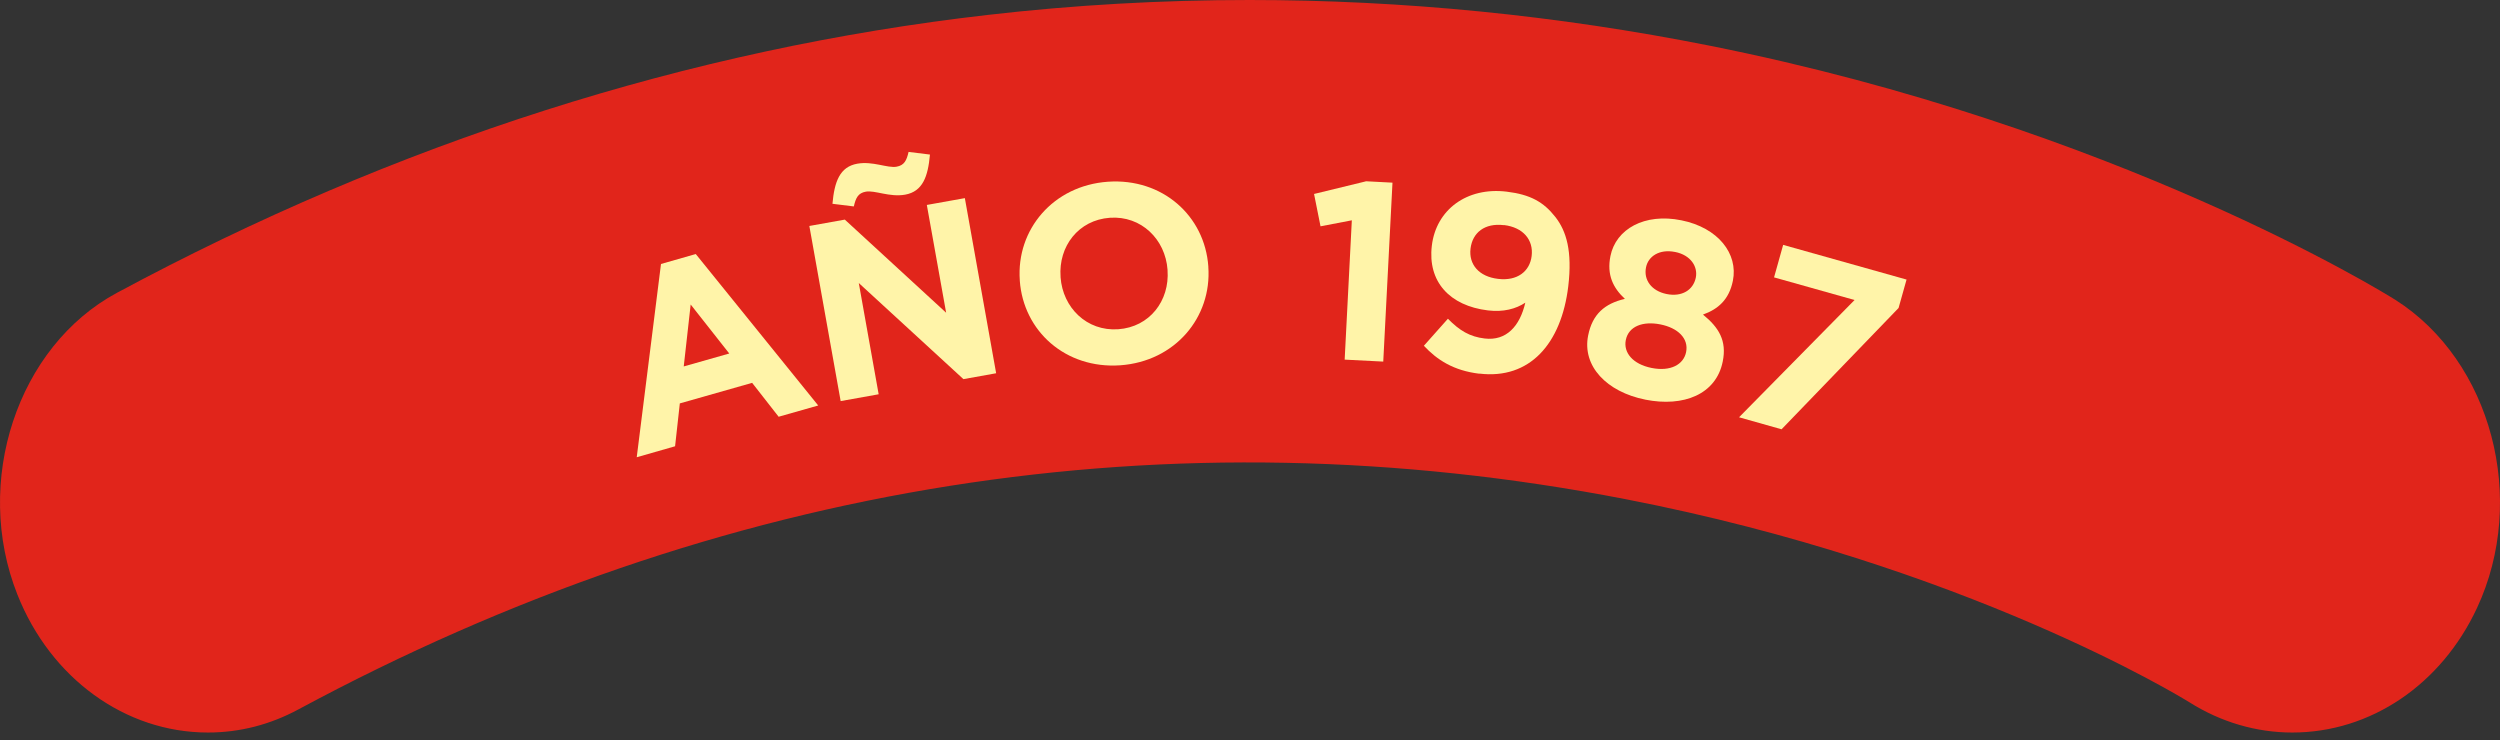 <svg width="179" height="53" viewBox="0 0 179 53" fill="none" xmlns="http://www.w3.org/2000/svg">
<rect x="0" y="0" width="179" height="53" fill="#333333" stroke="none"/>
<path d="M1.247 42.573C3.621 48.569 8.973 52.449 14.887 52.449C17.161 52.449 19.345 51.886 21.38 50.786C51.628 34.508 83.787 29.421 116.393 35.741C140.752 40.464 156.145 49.901 156.774 50.29C159.015 51.704 161.555 52.449 164.127 52.449C169.718 52.449 174.789 49.033 177.353 43.532C181.001 35.724 178.387 25.84 171.513 21.473C170.711 20.968 151.521 9.082 122.431 3.275C111.529 1.1 100.437 0 89.461 0C83.192 0 76.897 0.356 70.735 1.067C49.329 3.515 28.352 10.215 8.369 20.968C1.239 24.806 -1.962 34.5 1.247 42.573Z" fill="#E1251B"/>
<path d="M55.755 29.844L53.853 27.412L48.675 28.884L48.336 31.953L45.59 32.739L47.327 18.901L49.817 18.189L58.584 29.033L55.764 29.835L55.755 29.844ZM49.453 21.796L48.956 26.237L52.215 25.311L49.453 21.804V21.796Z" fill="#FFF4A9"/>
<path d="M68.983 27.147L61.489 20.265L62.912 28.23L60.191 28.718L57.949 16.179L60.489 15.724L67.743 22.391L66.361 14.674L69.083 14.186L71.324 26.725L68.975 27.147H68.983ZM64.806 13.938C63.698 14.136 62.639 13.607 61.994 13.723C61.44 13.822 61.274 14.169 61.134 14.781L59.604 14.591C59.744 13.011 60.125 11.944 61.382 11.721C62.49 11.522 63.549 12.052 64.194 11.936C64.748 11.837 64.914 11.489 65.054 10.877L66.585 11.067C66.444 12.647 66.064 13.714 64.806 13.938Z" fill="#FFF4A9"/>
<path d="M80.213 26.155C76.293 26.428 73.274 23.707 73.017 20.092V20.059C72.761 16.444 75.399 13.293 79.32 13.012C83.241 12.739 86.26 15.46 86.516 19.075V19.108C86.772 22.722 84.134 25.874 80.213 26.155ZM83.596 19.315C83.439 17.139 81.719 15.435 79.469 15.592C77.219 15.75 75.78 17.636 75.937 19.819V19.852C76.094 22.028 77.815 23.732 80.064 23.574C82.314 23.417 83.754 21.531 83.596 19.348V19.315Z" fill="#FFF4A9"/>
<path d="M97.792 12.978L99.702 13.078L99.041 25.89L96.278 25.749L96.791 15.774L94.549 16.204L94.086 13.888L97.792 12.986V12.978Z" fill="#FFF4A9"/>
<path d="M105.92 26.758C104.075 26.535 102.9 25.774 101.949 24.757L103.67 22.821C104.505 23.673 105.241 24.111 106.3 24.236C107.855 24.426 108.823 23.351 109.212 21.672C108.533 22.118 107.648 22.358 106.54 22.226C103.794 21.895 102.206 20.166 102.52 17.585C102.826 15.021 105.026 13.375 107.88 13.723C109.575 13.929 110.518 14.459 111.362 15.534C112.156 16.543 112.586 17.991 112.288 20.497C111.792 24.616 109.526 27.18 105.928 26.75L105.92 26.758ZM107.673 16.121C106.3 15.956 105.432 16.659 105.291 17.792C105.15 18.934 105.895 19.81 107.268 19.968C108.641 20.133 109.534 19.43 109.666 18.33C109.807 17.188 109.071 16.279 107.681 16.113L107.673 16.121Z" fill="#FFF4A9"/>
<path d="M117.797 28.612C115.035 28.058 113.273 26.213 113.711 24.021C114.017 22.491 114.894 21.738 116.342 21.399C115.498 20.613 115.035 19.687 115.308 18.33C115.696 16.403 117.748 15.237 120.386 15.774C123.025 16.304 124.464 18.173 124.075 20.1C123.802 21.457 123.017 22.135 121.933 22.524C123.066 23.442 123.654 24.393 123.347 25.89C122.876 28.231 120.552 29.166 117.789 28.612H117.797ZM118.881 23.227C117.632 22.979 116.606 23.359 116.408 24.344C116.226 25.237 116.896 26.072 118.252 26.345C119.609 26.618 120.543 26.105 120.725 25.212C120.924 24.228 120.13 23.475 118.881 23.227ZM119.931 18.041C118.807 17.817 118.012 18.355 117.855 19.141C117.673 20.034 118.236 20.828 119.328 21.052C120.419 21.275 121.238 20.77 121.42 19.877C121.577 19.091 121.056 18.264 119.94 18.041H119.931Z" fill="#FFF4A9"/>
<path d="M127.684 17.536L136.509 20.017L135.938 22.052L127.56 30.737L124.516 29.877L132.787 21.481L127.022 19.86L127.675 17.528L127.684 17.536Z" fill="#FFF4A9"/>
</svg>
